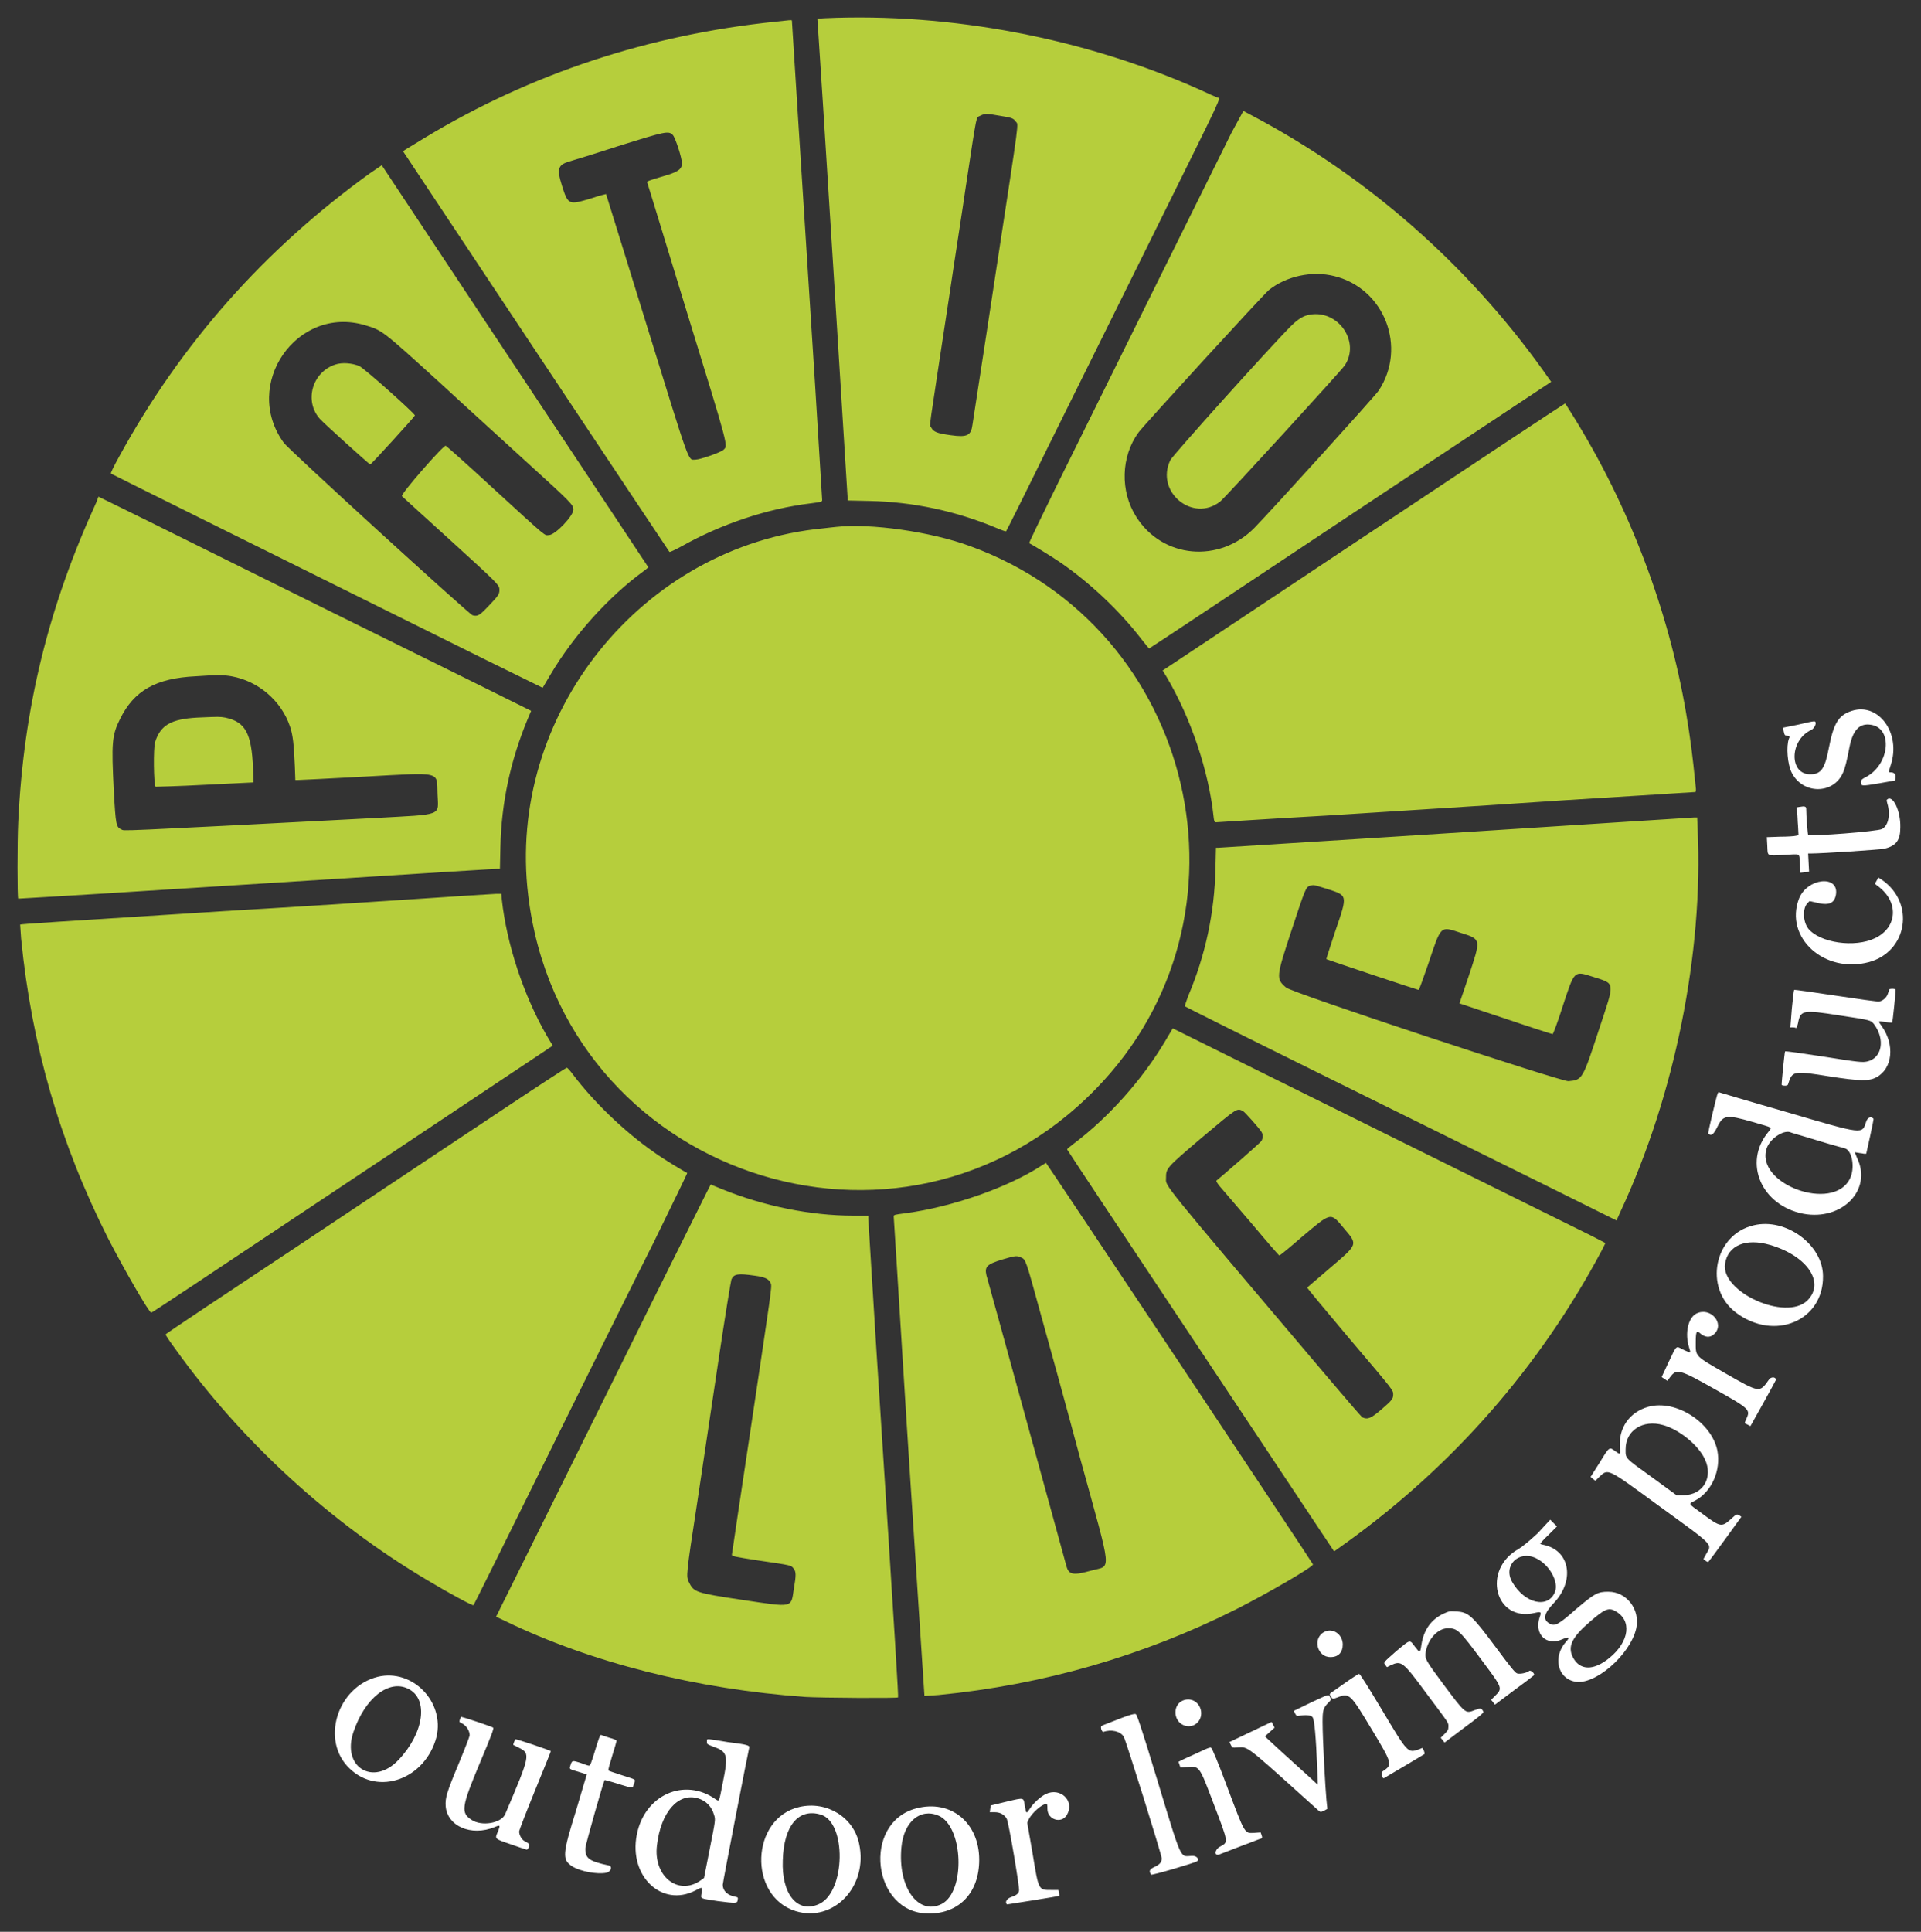 <?xml version="1.0" encoding="UTF-8"?>
<!-- Generator: Adobe Illustrator 22.0.1, SVG Export Plug-In . SVG Version: 6.00 Build 0)  -->
<svg version="1.1" xmlns="http://www.w3.org/2000/svg" xmlns:xlink="http://www.w3.org/1999/xlink" x="0px" y="0px" viewBox="0 0 400 402.2" style="enable-background:new 0 0 400 402.2;" xml:space="preserve">
<rect x="0" y="0" width="400" height="402.2" fill="#333333" stroke="none"/>
<style type="text/css">
	.st0{fill:#B6CE3C;}
	.st1{fill:#FFFFFF;}
</style>
<g id="Layer_2">
</g>
<g id="svg">
	<path id="path4" class="st0" d="M256.4,27.7c-2.3,4.6-24.8,50-36.6,73.9c-3.1,6.3-5.6,11.5-5.5,11.5c0.5,0.2,4.6,2.7,6.5,4   c6.1,4.2,12.3,10,16.9,16c0.8,1,1.5,1.9,1.6,1.9c0.1,0,18.9-12.5,41.9-27.8L323,79.5l-1.7-2.4c-15.9-22.2-36.7-40.4-60.5-53l-1.9-1   L256.4,27.7 M277.9,57.5c10.4,2.6,15.1,14.8,9.2,23.8c-0.7,1.1-22.2,24.8-25.9,28.6c-7.3,7.4-19.1,6.4-24.6-2.3   c-3.4-5.3-3.2-12.6,0.5-17.6c1.1-1.5,25.9-28.6,27.1-29.6C267.8,57.5,273.2,56.3,277.9,57.5 M272.8,65.5c-1.4,0.2-2.6,1-4,2.4   c-4.3,4.3-24.7,27-25.1,27.9c-3.2,6.6,4.7,13.1,10.4,8.6c1.1-0.9,25-27,25.9-28.3C283.3,71.2,278.7,64.5,272.8,65.5 M171.6,3.8   l-1.4,0.1l0.1,1.4c0.2,2.1,6.2,97.9,6.2,98.4v0.5l4.6,0.1c9.1,0.2,17.9,2.1,26.1,5.5c1.2,0.5,2.2,0.9,2.3,0.8   c0.1-0.1,4.1-8.1,8.9-17.9c4.8-9.7,14.8-29.9,22.2-44.8c14.6-29.5,13.6-27.3,12.9-27.6c-0.3-0.1-1.9-0.8-3.6-1.6   C226,8,198,2.6,171.6,3.8 M161.6,4.5c-26.4,2.7-51,10.8-73,24.1c-4.6,2.8-4.7,2.8-4.6,3c0.1,0.2,55.2,83.1,55.4,83.3   c0.1,0.1,1.3-0.5,2.6-1.2c8.2-4.6,17.7-7.8,26.8-8.9c2.2-0.3,2.4-0.3,2.4-0.7c0-0.2-0.7-11.2-1.5-24.4c-3.1-48.4-4.8-75.3-4.8-75.4   C164.9,4.1,164.4,4.2,161.6,4.5 M208.2,24.1c2.5,0.4,2.8,0.5,3.3,1.2c0.6,0.8,0.9-1.6-3.9,29.8c-3.3,21.8-5,32.5-5.1,33.3   c-0.3,2.3-1.1,2.7-4.6,2.2c-2.9-0.4-3.5-0.7-4-1.6c-0.4-0.7-0.8,2.7,3.8-27.6c1.1-7.5,2.7-17.6,3.4-22.5c2.4-15.8,2.1-14.3,3-14.8   C205.1,23.6,205.4,23.6,208.2,24.1 M140.1,28.1c0.5,0.5,1.9,4.7,1.9,5.9c0,1.1-0.6,1.6-2.6,2.3c-5,1.5-4.7,1.4-4.6,1.8   c0.1,0.2,3.8,12.4,8.3,27.1c8.9,28.9,8.5,27.5,7.5,28.5c-0.6,0.5-4.8,2-5.8,2c-1.6,0-0.9,1.8-10.2-28.2   c-4.6-14.9-8.4-27.1-8.4-27.1c0,0-1.4,0.3-3.1,0.9c-4.7,1.4-4.8,1.4-6.1-2.7c-1.1-3.5-0.8-4.3,1.6-5c0.7-0.2,5.3-1.6,10.2-3.2   C138.7,27.3,139.2,27.2,140.1,28.1 M77,36.1c-21.9,15.8-39.3,35.4-52.2,59c-1,1.8-1.8,3.4-1.7,3.5c0.1,0.1,32.4,16.1,78.3,38.9   l11.6,5.7l1.6-2.7c4.9-8.3,12.2-16.3,19.3-21.5c0.6-0.4,1.1-0.9,1.1-0.9s-12.5-18.9-27.8-41.9L79.5,34.4L77,36.1 M76,67.7   c3.6,1.1,3.4,0.9,15.5,11.9c5.3,4.9,13.7,12.5,18.6,17c8.8,8,9.3,8.5,9.3,9.5c0,1.3-3.8,5.3-5.1,5.3c-1,0,0.2,1.1-11.8-9.9   c-5.2-4.8-9.6-8.7-9.7-8.7c-0.6,0-9.5,10.2-9.1,10.5c0.2,0.2,4.7,4.3,10,9.1c10.1,9.2,10.3,9.4,10.3,10.4c0,0.9-0.2,1.2-2.2,3.3   c-1.9,2-2.3,2.3-3.4,2c-0.7-0.2-38.3-34.5-39.3-35.9C50.3,80.1,61.8,63.5,76,67.7 M69.8,75.9c-4.8,1.6-6.5,7.6-3.2,11.3   c0.8,0.9,10.3,9.5,10.5,9.5c0.2,0,9.3-10,9.3-10.2c0-0.4-10.5-9.8-11.6-10.3C73.3,75.6,71.3,75.4,69.8,75.9 M283.9,111.8   l-41.8,27.8l0.8,1.3c5.1,8.6,8.8,19.7,9.8,29.1c0.1,1,0.2,1.2,0.5,1.2c0.2,0,10.6-0.7,23.1-1.4c12.5-0.8,34.9-2.2,49.6-3.2   c14.8-0.9,27-1.7,27.1-1.7c0.1,0,0.2-0.4,0.1-1c-0.7-7-1.1-10-2-15.4c-3.7-21.7-11.9-43.2-23.6-62c-0.8-1.3-1.5-2.4-1.6-2.5   C325.8,84,306.9,96.5,283.9,111.8 M20.1,104.5c-10,21.8-15.2,42.9-16.3,66.7c-0.2,4-0.2,15.7,0,15.9c0,0,14-0.8,31-1.9   c63-4,68.2-4.3,68.7-4.3l0.6,0l0.1-4.5c0.2-9.3,2.1-18,5.6-26.5l0.8-1.9l-1.4-0.7c-0.8-0.4-18.9-9.4-40.4-20   c-21.4-10.6-41.1-20.4-43.6-21.6l-4.7-2.3L20.1,104.5 M174.1,109.7c-0.3,0-1.6,0.2-2.7,0.3c-37.7,3.6-66,38.8-61.4,76.5   c7,58,77.5,82,118.2,40.2c34.9-35.8,20.9-95.9-26.2-113C193.9,110.7,181.2,108.9,174.1,109.7 M48.2,140.8c5.6,1,10.4,5.1,12.2,10.5   c0.6,1.8,0.8,3.7,1,8.3l0.1,2.8l0.5,0c0.3,0,6.5-0.3,13.8-0.7c16.5-0.9,15.1-1.2,15.3,3.6c0.2,4.7,1.3,4.2-12.8,5   c-55.7,2.9-52.3,2.7-53,2.4c-1.1-0.5-1.2-0.8-1.6-8.1c-0.5-9.9-0.4-11.5,1.3-14.9c2.9-5.9,7.4-8.5,15.8-8.9   C45.1,140.5,46.5,140.5,48.2,140.8 M41.1,149.4c-5.5,0.3-7.7,1.6-8.8,5.1c-0.4,1.2-0.3,8.9,0.1,9.3c0,0,4.7-0.1,10.2-0.4l10.2-0.5   l-0.1-2.8c-0.3-7.5-1.6-9.8-5.8-10.7C45.8,149.2,45.6,149.2,41.1,149.4 M340.1,171c-18.3,1.2-85.9,5.5-86.4,5.5h-0.5l-0.1,4.2   c-0.2,9.4-2.1,18.2-5.7,26.7c-0.4,1.1-0.7,2-0.7,2.1c0.1,0.1,13.5,6.8,29.9,14.9c16.4,8.1,36.6,18.1,44.9,22.2l15.1,7.5l0.9-2   c11.2-24,17.2-53.7,16-79.4l-0.1-2.5l-0.7,0C352.5,170.2,346.7,170.6,340.1,171 M276.1,185c4.6,1.5,4.6,1.1,1.9,9   c-1,3.1-1.9,5.7-1.8,5.7c0.1,0.1,19,6.4,19.2,6.4c0.1,0,1-2.5,2.1-5.7c2.6-7.8,2.4-7.6,6.6-6.2c4.4,1.4,4.3,1.2,1.7,9.1l-1.9,5.6   l9.6,3.2c5.3,1.8,9.7,3.2,9.8,3.2c0.1,0,1.1-2.6,2.1-5.8c2.5-7.6,2.3-7.4,6.4-6.1c4.6,1.5,4.5,0.8,1.2,10.8   c-3.5,10.7-3.5,10.6-6.4,10.9c-1.5,0.1-57.6-18.4-58.8-19.5c-2.1-1.8-2.1-2.1,1.1-11.8c2.9-8.8,3-9.1,3.9-9.4   C273.6,184.2,273.5,184.2,276.1,185 M83.2,187.4c-10.5,0.7-26.2,1.7-35,2.2c-37.9,2.4-43.9,2.8-44,2.9c0,0,0.1,1.4,0.2,2.9   c2.2,22.3,8.1,42.6,18.1,62.4c3.4,6.6,8.6,15.6,9,15.5c0.3-0.1,8-5.2,47.6-31.6l36-24l-1.2-2c-4.9-8.5-8.4-19.2-9.4-28.4l-0.1-1.2   l-1.1,0C102.8,186.1,93.7,186.7,83.2,187.4 M242.6,216.8c-4.7,7.9-11.7,15.8-19,21.3c-0.8,0.6-1.4,1.1-1.4,1.2   c0,0.1,12.5,18.9,27.8,41.9l27.8,41.8l2.8-2c22.1-16,40-36.4,52.9-60.6l0.8-1.6l-3.1-1.6c-4.7-2.3-87-43.1-87-43.1   C244.2,214.1,243.5,215.3,242.6,216.8 M105.3,230.6c-6.9,4.6-25.6,17-41.6,27.7c-16,10.6-29.2,19.4-29.2,19.5   c-0.1,0.1,0.8,1.4,1.9,2.9C50.2,300,68.6,316.9,89,329c4.5,2.7,9.5,5.4,9.6,5.2c0.1-0.1,6.9-13.8,15.2-30.6   c8.3-16.8,18.3-37,22.3-44.9c3.9-8,7.1-14.5,7-14.5c-0.5-0.2-5.3-3.1-6.9-4.3c-6.2-4.3-12.6-10.5-16.9-16.2   c-0.6-0.8-1.1-1.4-1.3-1.4C117.9,222.3,112.2,226,105.3,230.6 M258.8,231.3c0.4,0.2,3.5,3.7,3.9,4.4c0.3,0.5,0.3,1.2,0,1.8   c-0.2,0.4-8.4,7.5-9.4,8.3c-0.1,0.1,0.2,0.6,0.7,1.2c0.5,0.6,3.5,4.1,6.6,7.7c3.1,3.7,5.7,6.7,5.8,6.7c0.1,0,2.2-1.7,4.6-3.8   c6.3-5.3,6-5.3,8.9-1.8c2.9,3.4,2.9,3.2-3.2,8.4c-2.4,2.1-4.5,3.8-4.5,3.9c0,0.1,3.9,4.8,8.7,10.5c9.5,11.2,9.2,10.8,9.2,11.8   c0,0.8-0.3,1.2-2.4,3c-2.2,1.9-2.9,2.2-4,1.7c-0.2-0.1-3.4-3.8-7.2-8.3c-35.5-41.9-33.7-39.7-33.7-41.5c0-2.1,0-2.1,7.4-8.4   C257.7,230.6,257.5,230.7,258.8,231.3 M217,242.6c-7,4.6-18.7,8.7-28.5,10c-2.3,0.3-2.4,0.3-2.4,0.7c0,0.2,0.9,13.9,1.9,30.3   c1,16.4,2.5,38.8,3.2,49.7c0.7,10.9,1.3,19.8,1.3,19.8c0,0,1.3-0.1,2.9-0.2c21.7-2.1,42.6-8.1,62.1-17.9c6.5-3.3,16-8.8,15.9-9.3   c0-0.2-55.5-83.6-55.6-83.6C217.7,242.2,217.3,242.4,217,242.6 M139.4,263.8c-4.7,9.4-14.7,29.7-22.3,45l-13.8,27.8l1.9,0.9   c18,8.7,39.9,14.2,62.5,15.8c3.2,0.2,19.1,0.3,19.3,0.1c0.1-0.1-0.4-8.8-4.5-72.2c-0.9-14.8-1.7-27.2-1.7-27.5v-0.6h-3.1   c-8.9,0-18.7-2-27.3-5.5c-1.3-0.5-2.4-1-2.4-1C147.9,246.7,144.1,254.4,139.4,263.8 M212.6,261.8c1,0.4,1,0.5,4,11.4   c1.6,5.7,5.4,19.5,8.4,30.7c6.7,24.4,6.5,21.9,2.2,23.1c-3.6,1-4.6,0.9-5.1-0.8c-0.2-0.7-16.3-59.4-16.7-60.7   c-0.4-1.8,0.1-2.3,3.4-3.3C211.5,261.4,211.7,261.4,212.6,261.8 M157.2,265.6c2.2,0.3,2.9,0.7,3.3,1.6c0.3,0.6,0,2.2-3.9,28.4   c-2.3,15.3-4.2,27.9-4.2,28.1c0,0.3,0.4,0.4,5.6,1.2c6.9,1,6.7,1,7.2,1.6c0.6,0.7,0.6,1.4,0.1,4.3c-0.6,4,0,3.9-10.7,2.3   c-10-1.5-10.1-1.6-11.2-3.8c-0.5-1.2-0.6-1.1,1.8-16.6c1.2-7.9,3.2-21.5,4.5-30.1c1.3-8.7,2.5-16,2.6-16.2   C152.8,265.2,153.7,265.1,157.2,265.6"/>
</g>
<g id="Layer_3">
	<g>
		<path id="path1" class="st1" d="M385.6,148c-2.8,0.9-3.8,2.6-4.8,7.8c-0.8,4.2-1.6,5.4-3.8,5.4c-4.5,0.1-4.4-7.1,0.1-9.2    c0.9-0.4,1.4-2,0.5-1.8c-0.2,0-1.7,0.3-3.3,0.7l-3,0.6l0.1,0.7c0.2,0.9,0.2,0.9,0.8,1c0.5,0.1,0.5,0.2,0.3,0.6    c-0.6,1.6-0.3,5.4,0.6,7.1c2.3,4.5,8.6,4.5,10.6,0.1c0.5-1,0.9-2.8,1.4-5.4c0.7-3.6,2.1-5.1,4.5-4.7c4.6,0.7,3.9,8.3-1.1,10.9    c-0.8,0.4-1,0.6-1,1c0,0.9,0.1,0.9,3.7,0.3l3.4-0.6l0.1-0.6c0.1-0.7-0.3-1.1-1-1.1c-0.5,0-0.5,0.1,0-1.5    C395.9,152.7,391.2,146.2,385.6,148 M392.9,166.5c-0.1,0.1,0,0.4,0.1,0.8c0.7,2.3,0.2,4.6-1.1,5.3c-0.9,0.5-15,1.6-15.4,1.2    c-0.1-0.1-0.4-4-0.4-5.4c0-0.5-0.3-0.6-1.4-0.4l-0.6,0.1l0.1,1c0.1,0.6,0.1,1.9,0.2,2.9l0.1,1.9L374,174c-0.3,0.1-1.8,0.2-3.3,0.2    l-2.8,0.1l0.1,1.8c0.1,2.2-0.2,2.1,3.4,1.9c3.7-0.2,3.2-0.5,3.4,1.8l0.1,1.9l0.9-0.1l0.9-0.1l-0.1-1.9l-0.1-1.9h0.5    c2.4,0,14.5-0.8,15.4-1c2.4-0.6,3.3-1.7,3.3-4.4C395.8,168.8,394.1,165.3,392.9,166.5 M390.8,183.3l-0.4,0.7l0.5,0.4    c4.5,3.2,4.3,8.6-0.4,10.9c-4.3,2.1-11.6,1-14-2c-1.1-1.5-1.2-4.2-0.1-5.3l0.4-0.4l1.3,0.3c2.7,0.7,3.9,0.2,4.2-1.7    c0.6-4.1-6-3.4-7.7,0.9c-3.1,8.1,5.3,15.7,14.6,13.2c8-2.2,9.6-12.3,2.7-17.1l-0.8-0.5L390.8,183.3 M393.4,206    c0,0.1-0.2,0.6-0.3,0.9c-0.2,0.7-1,1.5-1.8,1.6c-0.2,0.1-4.3-0.5-9-1.2c-4.7-0.7-8.7-1.3-8.7-1.2c-0.1,0.1-0.3,1.9-0.5,4l-0.3,3.8    h0.4c0.2,0,0.5,0,0.7,0.1c0.2,0.1,0.3-0.2,0.5-1c0.5-2.7,1-2.8,8.6-1.6c6.7,1,6.5,1,7.2,1.8c2.4,3.2,1.7,7.1-1.4,7.8    c-1,0.2-1.5,0.2-9-1c-4.6-0.7-8-1.2-8.1-1.1c-0.1,0.1-0.8,7-0.7,7c0.3,0.2,1.2,0.2,1.3-0.1c0.9-2.9,1.1-2.9,8.6-1.7    c6.4,1,8.3,1,9.8,0.2c3.4-1.8,3.9-6.8,1.1-10.7c-0.8-1.1-0.8-1.1,0.8-0.8c0.7,0.1,1.4,0.1,1.4,0.1c0.1-0.1,0.8-6.8,0.7-6.9    C394.5,205.8,393.5,205.8,393.4,206 M357.7,227.6c-0.2,0.2-2.1,8.3-2,8.4c0.6,0.6,1.1,0.2,1.8-1.2c1.3-2.7,1.9-2.8,7.5-1.2    c4.4,1.3,4,1,3.2,2.1c-5.3,6.4-1.4,15.3,7.3,17c8.1,1.5,14.4-5,11.2-11.6l-0.5-1.2l0.7,0.1c0.4,0.1,0.9,0.1,1.2,0.2l0.5,0l0.8-3.6    c0.4-2,0.8-3.6,0.7-3.7c-0.5-0.5-1.2-0.3-1.5,0.6c-0.9,2.7-0.3,2.8-16.7-2c-7.7-2.2-14-4.1-14-4.1    C358,227.3,357.8,227.4,357.7,227.6 M378.3,237.4c2.9,0.9,5.6,1.6,5.9,1.7c1.5,0.5,2.1,4.1,1,6.3c-3.5,7.1-19.9,1.1-17.3-6.4    c0.7-1.9,3.3-3.7,4.8-3.3C372.8,235.8,375.4,236.5,378.3,237.4 M365.2,255.1c-8.3,1.9-10.5,13.1-3.7,18.2c8,6,18.2,1.7,18.1-7.6    C379.6,259.2,371.9,253.5,365.2,255.1 M368.6,259.2c7.8,2.3,11.5,7.9,7.7,11.6c-4.5,4.3-18-1.8-17.1-7.7    C359.8,259.3,363.5,257.7,368.6,259.2 M353.2,273.5c-1.7,0.9-2.4,4.1-1.5,7c0.4,1.3,0.5,1.3-1.2,0.5c-1.6-0.8-1.3-1.1-3.1,2.7    l-1.4,3l0.6,0.4l0.6,0.4l0.5-0.7c1.4-1.9,1.9-1.8,9.5,2.5c7.3,4.1,7.3,4.2,6.4,6.2c-0.2,0.4-0.3,0.8-0.3,0.8c0,0,0.3,0.2,0.6,0.3    c0.3,0.2,0.5,0.3,0.6,0.3c0.2-0.3,5.3-9.5,5.3-9.6c0-0.7-1.1-0.7-1.5,0c-1.9,2.7-1.9,2.7-8.9-1.3c-6.6-3.8-6.3-3.5-6.3-6.6    c0-2.1,0.2-2.5,0.8-1.9c1.1,1,2.2,1.1,3.1,0.2C359.2,275.5,356.1,272,353.2,273.5 M343.2,292.9c-3.9,1.1-6.2,4.4-5.9,8.5    c0.1,1.5,0.1,1.5-1,0.7c-1.2-0.9-1.2-0.9-3.2,2.4l-1.9,3l0.5,0.4l0.5,0.4l0.8-0.8c1.9-1.8,1.6-1.9,12.4,6    c11.7,8.5,11.1,7.9,9.9,10l-0.6,1.1l0.4,0.3c0.2,0.2,0.5,0.3,0.6,0.3c0.2-0.1,6.9-9.4,6.9-9.4c-0.9-0.7-0.9-0.7-2.1,0.4    c-2,1.8-2.2,1.8-6.1-1.1c-3-2.2-2.9-1.9-1.4-2.7c3.4-1.8,5.4-6.3,4.6-10.4C356.4,296.1,348.9,291.3,343.2,292.9 M346.3,296.7    c3.3,0.9,7.3,4.1,8.7,7.1c1.8,3.8-0.4,7.5-4.5,7.5l-1.4,0l-5.2-3.8c-5.7-4.1-5.4-3.8-5.4-5.8C338.5,297.8,342.1,295.5,346.3,296.7     M320.2,319.2c-1.7,1.6-3.3,2.9-4,3.3c-7.7,4.3-4.9,15.3,3.4,13.3c1.3-0.3,1.4-0.2,1,0.9c-1.2,3.5,1.4,6.1,4.7,4.6    c1.4-0.6,1.7-0.5,0.8,0.5c-2.8,3.1-1.8,7.6,1.8,8.3c4.1,0.9,11.5-5.5,12.8-11c0.9-3.9-1.9-7.7-5.8-7.7c-2.2,0-2.8,0.3-6.7,3.6    c-3.6,3.2-4.4,3.6-5.4,3.1c-1.6-0.8-1.4-2.1,0.7-4.3c4.4-4.6,3.5-10.8-1.8-12.1c-0.5-0.1-0.9-0.2-1-0.3c0,0,0.7-0.9,1.7-1.8    l1.8-1.8l-0.7-0.7l-0.7-0.7L320.2,319.2 M319.8,324.4c2.8,1.3,4.8,4.9,4,7c-1.4,3.6-6.3,2.5-8.9-2    C312.9,326,316.2,322.7,319.8,324.4 M336.3,335.4c3.6,1.9,3,6.4-1.2,9.8c-3.3,2.7-6.2,2.6-7.6-0.2c-1.1-2.2-0.2-4.1,3.5-7.3    C334,335.1,334.9,334.6,336.3,335.4 M300.5,336c-2.5,1.2-4,3.3-4.5,6.3c-0.3,2-0.3,1.9-1.4,0.5c-1.1-1.5-0.9-1.5-3.9,1    c-2.7,2.4-2.7,2.3-2.2,2.9l0.3,0.4l0.8-0.4c2.2-1,2.5-0.8,7.3,5.7c5,6.7,4.7,6.2,4.7,7.1c0,0.6-0.1,0.8-0.8,1.5l-0.8,0.8l0.4,0.5    l0.4,0.5l4.1-3.1c2.6-1.9,4.1-3.1,4-3.3c-0.4-0.8-0.6-0.8-1.7-0.4c-2.1,0.8-1.9,1-6.7-5.4c-3.7-5-3.9-5.3-3.6-6.8    c0.5-2.6,2.5-4.8,4.6-4.8c2,0,2.4,0.4,7.3,7c4.1,5.5,4.1,5.5,2.5,7.1l-0.8,0.8l0.4,0.5l0.4,0.5l4-3c2.2-1.6,4-3,4.1-3.1    c0.3-0.3-0.7-1.2-1-0.9c-0.5,0.4-1.9,0.7-2.5,0.5c-0.4-0.1-1.5-1.5-4.4-5.4c-5-6.7-5.7-7.4-8.4-7.5    C301.8,335.4,301.6,335.5,300.5,336 M275.9,339.7c-2.7,1.2-1.7,5.4,1.2,5.3c1.6,0,2.5-1,2.5-2.6    C279.6,340.3,277.6,338.9,275.9,339.7 M280.2,350.3c-1.4,1-2.7,1.9-3,2.1c-0.3,0.2-0.4,0.4-0.2,0.6c0.5,0.8,0.4,0.8,1.5,0.4    c2.5-1,2.7-0.7,7.1,6.6c4.4,7.3,4.4,7.4,2.3,8.8c-0.4,0.3-0.1,1.6,0.3,1.4c0.7-0.4,8.3-4.9,8.4-5c0.1-0.1,0-0.4-0.1-0.7l-0.3-0.6    l-0.7,0.3c-2.4,0.8-2.3,0.9-7.8-8.3c-3-5-4.5-7.4-4.7-7.4C282.9,348.5,281.6,349.3,280.2,350.3 M78.7,349.1    c-8.5,2.1-12,13.3-5.9,19.1c6,5.8,15.8,2.2,18.1-6.6C92.6,354.3,85.9,347.4,78.7,349.1 M85,351.6c4.3,2.1,3.3,9.2-2,14.8    c-5.3,5.6-11.9,1.5-9.4-5.8C76,353.5,81,349.6,85,351.6 M272.9,354.5l-3.5,1.7l0.3,0.6c0.3,0.5,0.3,0.5,1,0.4    c1.2-0.2,2.3-0.1,2.6,0.3c0.4,0.5,0.7,3.8,1,10.9l0.1,3.2l-1.5-1.4c-4.9-4.4-8.8-8-9.1-8.3l-0.4-0.4l1-0.9l1-0.9l-0.3-0.6    l-0.3-0.6l-4.4,2.1l-4.4,2.1l0.3,0.6c0.3,0.6,0.3,0.6,1.5,0.5c2-0.1,1.7-0.4,12.8,9.6c2,1.8,3.8,3.4,4,3.6c0.4,0.3,0.4,0.3,1.1,0    l0.7-0.4l-0.2-1.9c-0.2-1.9-0.8-12.5-0.8-16.2c0-2.3,0.1-2.9,1.2-4c0.6-0.6,0.6-0.6,0.4-1.1C276.6,352.7,277,352.6,272.9,354.5     M246.2,354.1c-1.9,0.9-1.9,3.8-0.1,4.9c2,1.2,4.3-0.4,4-2.7C249.8,354.3,247.9,353.3,246.2,354.1 M233.5,357.7    c-1.5,0.6-3.1,1.2-3.6,1.4c-0.7,0.3-0.7,0.3-0.6,0.9c0.1,0.3,0.3,0.6,0.4,0.6c1.6-0.6,3.6-0.2,4.3,1c0.4,0.6,7.9,24.6,7.9,25.3    c0,0.8-0.4,1.3-1.5,1.8c-1.1,0.5-1.2,0.9-0.7,1.6c0.1,0.2,9.3-2.5,9.6-2.8c0.5-0.5-0.2-1.2-1.2-1.1c-2.4,0.1-1.9,1.4-7-15.4    c-3.6-11.9-4.4-14.1-4.6-14.1C236.4,356.7,235,357.1,233.5,357.7 M95.8,357.9c-0.2,0.6-0.2,0.6,0.2,0.8c1.1,0.5,1.8,1.6,1.8,2.6    c0,0.2-1,2.8-2.2,5.7c-2.6,6.2-2.9,7.3-2.8,9c0.3,4.2,5.3,6.4,10.2,4.4c1.2-0.5,1.2-0.4,0.7,0.9c-0.7,1.6-0.8,1.5,2.7,2.7    c1.7,0.6,3.2,1.1,3.3,1.1c0.1,0,0.3-0.2,0.4-0.5c0.2-0.7,0.2-0.7-0.9-1.3c-0.6-0.3-1.1-1.3-1.1-2c0-0.2,1.5-4.1,3.3-8.5    c1.8-4.4,3.3-8.1,3.3-8.2c-0.1-0.2-7.3-2.6-7.4-2.5c-0.1,0.2-0.5,1.1-0.4,1.2c0,0,0.6,0.3,1.2,0.6c2.4,1.2,2.3,1.6-2.9,13.8    c-0.8,1.9-4.9,2.6-7,1.2c-2.3-1.5-2.1-2.7,1.7-11.8c2.4-5.7,3-7.3,2.8-7.4c-0.2-0.2-6.2-2.2-6.5-2.2    C96.1,357.3,95.9,357.6,95.8,357.9 M123.9,364.5c-0.8,2.6-1,3.2-1.3,3.1c-0.2,0-1-0.3-1.8-0.6c-1.6-0.5-1.7-0.5-2,0.5    c-0.3,0.9-0.3,0.8,1.7,1.4c0.9,0.3,1.6,0.5,1.7,0.5c0,0-1,3.3-2.2,7.4c-2.9,9.3-3,10.4-0.8,11.8c1.6,1,5.1,1.7,7.1,1.3    c0.9-0.2,1.3-1.3,0.5-1.5c-4.2-0.9-5-1.5-4.9-3.7c0.1-0.9,3.7-13.6,4-14.1c0,0,1.3,0.3,2.8,0.8c3.3,1,3,1,3.3,0    c0.4-1,0.6-0.8-2.5-1.8c-1.5-0.5-2.8-0.9-2.8-1c-0.1-0.1,0.3-1.5,0.8-3.1c0.5-1.6,0.9-3,0.9-3.1c0-0.1-0.7-0.4-1.5-0.6    c-0.8-0.3-1.6-0.5-1.8-0.6C124.9,361.3,124.6,362.2,123.9,364.5 M147.2,362.3c0,0.2,0,0.5,0,0.6c0,0.2,0.4,0.4,1.2,0.7    c3.1,1.1,3.3,1.7,2.1,7.6c-0.8,4.1-0.7,3.9-1.5,3.4c-6.5-4.6-14.8-0.9-16.4,7.4c-1.7,8.6,5.2,15.2,12.2,11.6    c1.5-0.8,1.5-0.8,1.3,0.5c-0.2,1.3-0.5,1.1,3.3,1.7c3.9,0.5,4.1,0.5,4.2-0.2c0.1-0.5,0.1-0.6-0.5-0.7c-1.6-0.3-2.6-1.2-2.6-2.5    c0-0.5,5.3-27.8,5.5-28.5c0.2-0.5-0.4-0.7-4.5-1.2C147.4,362,147.2,362,147.2,362.3 M249.9,364.7c-1.1,0.5-2.6,1.2-3.3,1.5    l-1.2,0.6l0.2,0.6l0.2,0.6l1.4-0.1c2.6-0.2,2.5-0.3,5.5,7.6c3.2,8.4,3.1,8,1.3,9c-1.1,0.6-1.2,2-0.1,1.6c0.3-0.1,2.3-0.9,4.4-1.7    c2.2-0.8,4.1-1.6,4.3-1.6c0.2-0.1,0.3-0.2,0.1-0.7l-0.2-0.6l-1.3,0.1c-2.1,0.1-1.9,0.4-5.6-9.4c-2-5.4-3.2-8.2-3.4-8.3    C252.1,363.7,251.1,364.1,249.9,364.7 M217.8,373.5c-1.2,0.6-2.6,1.9-3.3,3c-0.8,1.2-0.8,1.2-1.1-0.5c-0.3-1.8,0-1.8-3.8-0.9    l-3.3,0.8l-0.1,0.7l-0.1,0.7h1c1.1,0,1.9,0.4,2.5,1.3c0.4,0.5,2.7,14.2,2.6,15c-0.1,0.7-0.6,1-1.7,1.4c-0.9,0.3-1.3,1.1-0.8,1.5    c0.1,0,10.9-1.7,10.9-1.8c0,0,0-0.3-0.1-0.6l-0.1-0.6H219c-2.8,0-2.7,0.2-4-7.7l-1.1-6.3l0.3-0.7c0.7-1.4,2.8-3.2,3.6-3.2    c0.3,0,0.3,0.2,0.3,1c0,2.3,3,3.2,4.1,1.2C223.8,374.9,220.8,372.1,217.8,373.5 M145.3,374.4c1.7,0.5,2.9,1.7,3.4,3.5    c0.3,0.9,0.3,1-0.9,7l-1.2,6.1l-0.7,0.5c-4.7,3.3-9.9-0.9-9.1-7.3C137.6,377.3,141.2,373.2,145.3,374.4 M166.5,376.2    c-10.2,2.3-10.8,18.6-0.8,21.7c7.9,2.4,15.1-5.2,13.2-14C177.8,378.4,172.2,374.9,166.5,376.2 M190.8,376.5    c-11.4,3-9.2,21.9,2.6,21.9c6.4,0,10.5-4.4,10.5-11.2C203.9,379.5,198,374.6,190.8,376.5 M170.9,377.8c5.4,1.6,5.2,16-0.3,18.6    c-4.5,2.1-7.9-2-7.6-9.1C163.2,380.1,166.3,376.4,170.9,377.8 M195.4,378c5.2,2.2,5.7,15.8,0.7,18.4c-4.9,2.5-9.2-3.5-8.4-11.8    C188.2,379.3,191.6,376.4,195.4,378"/>
	</g>
</g>
</svg>